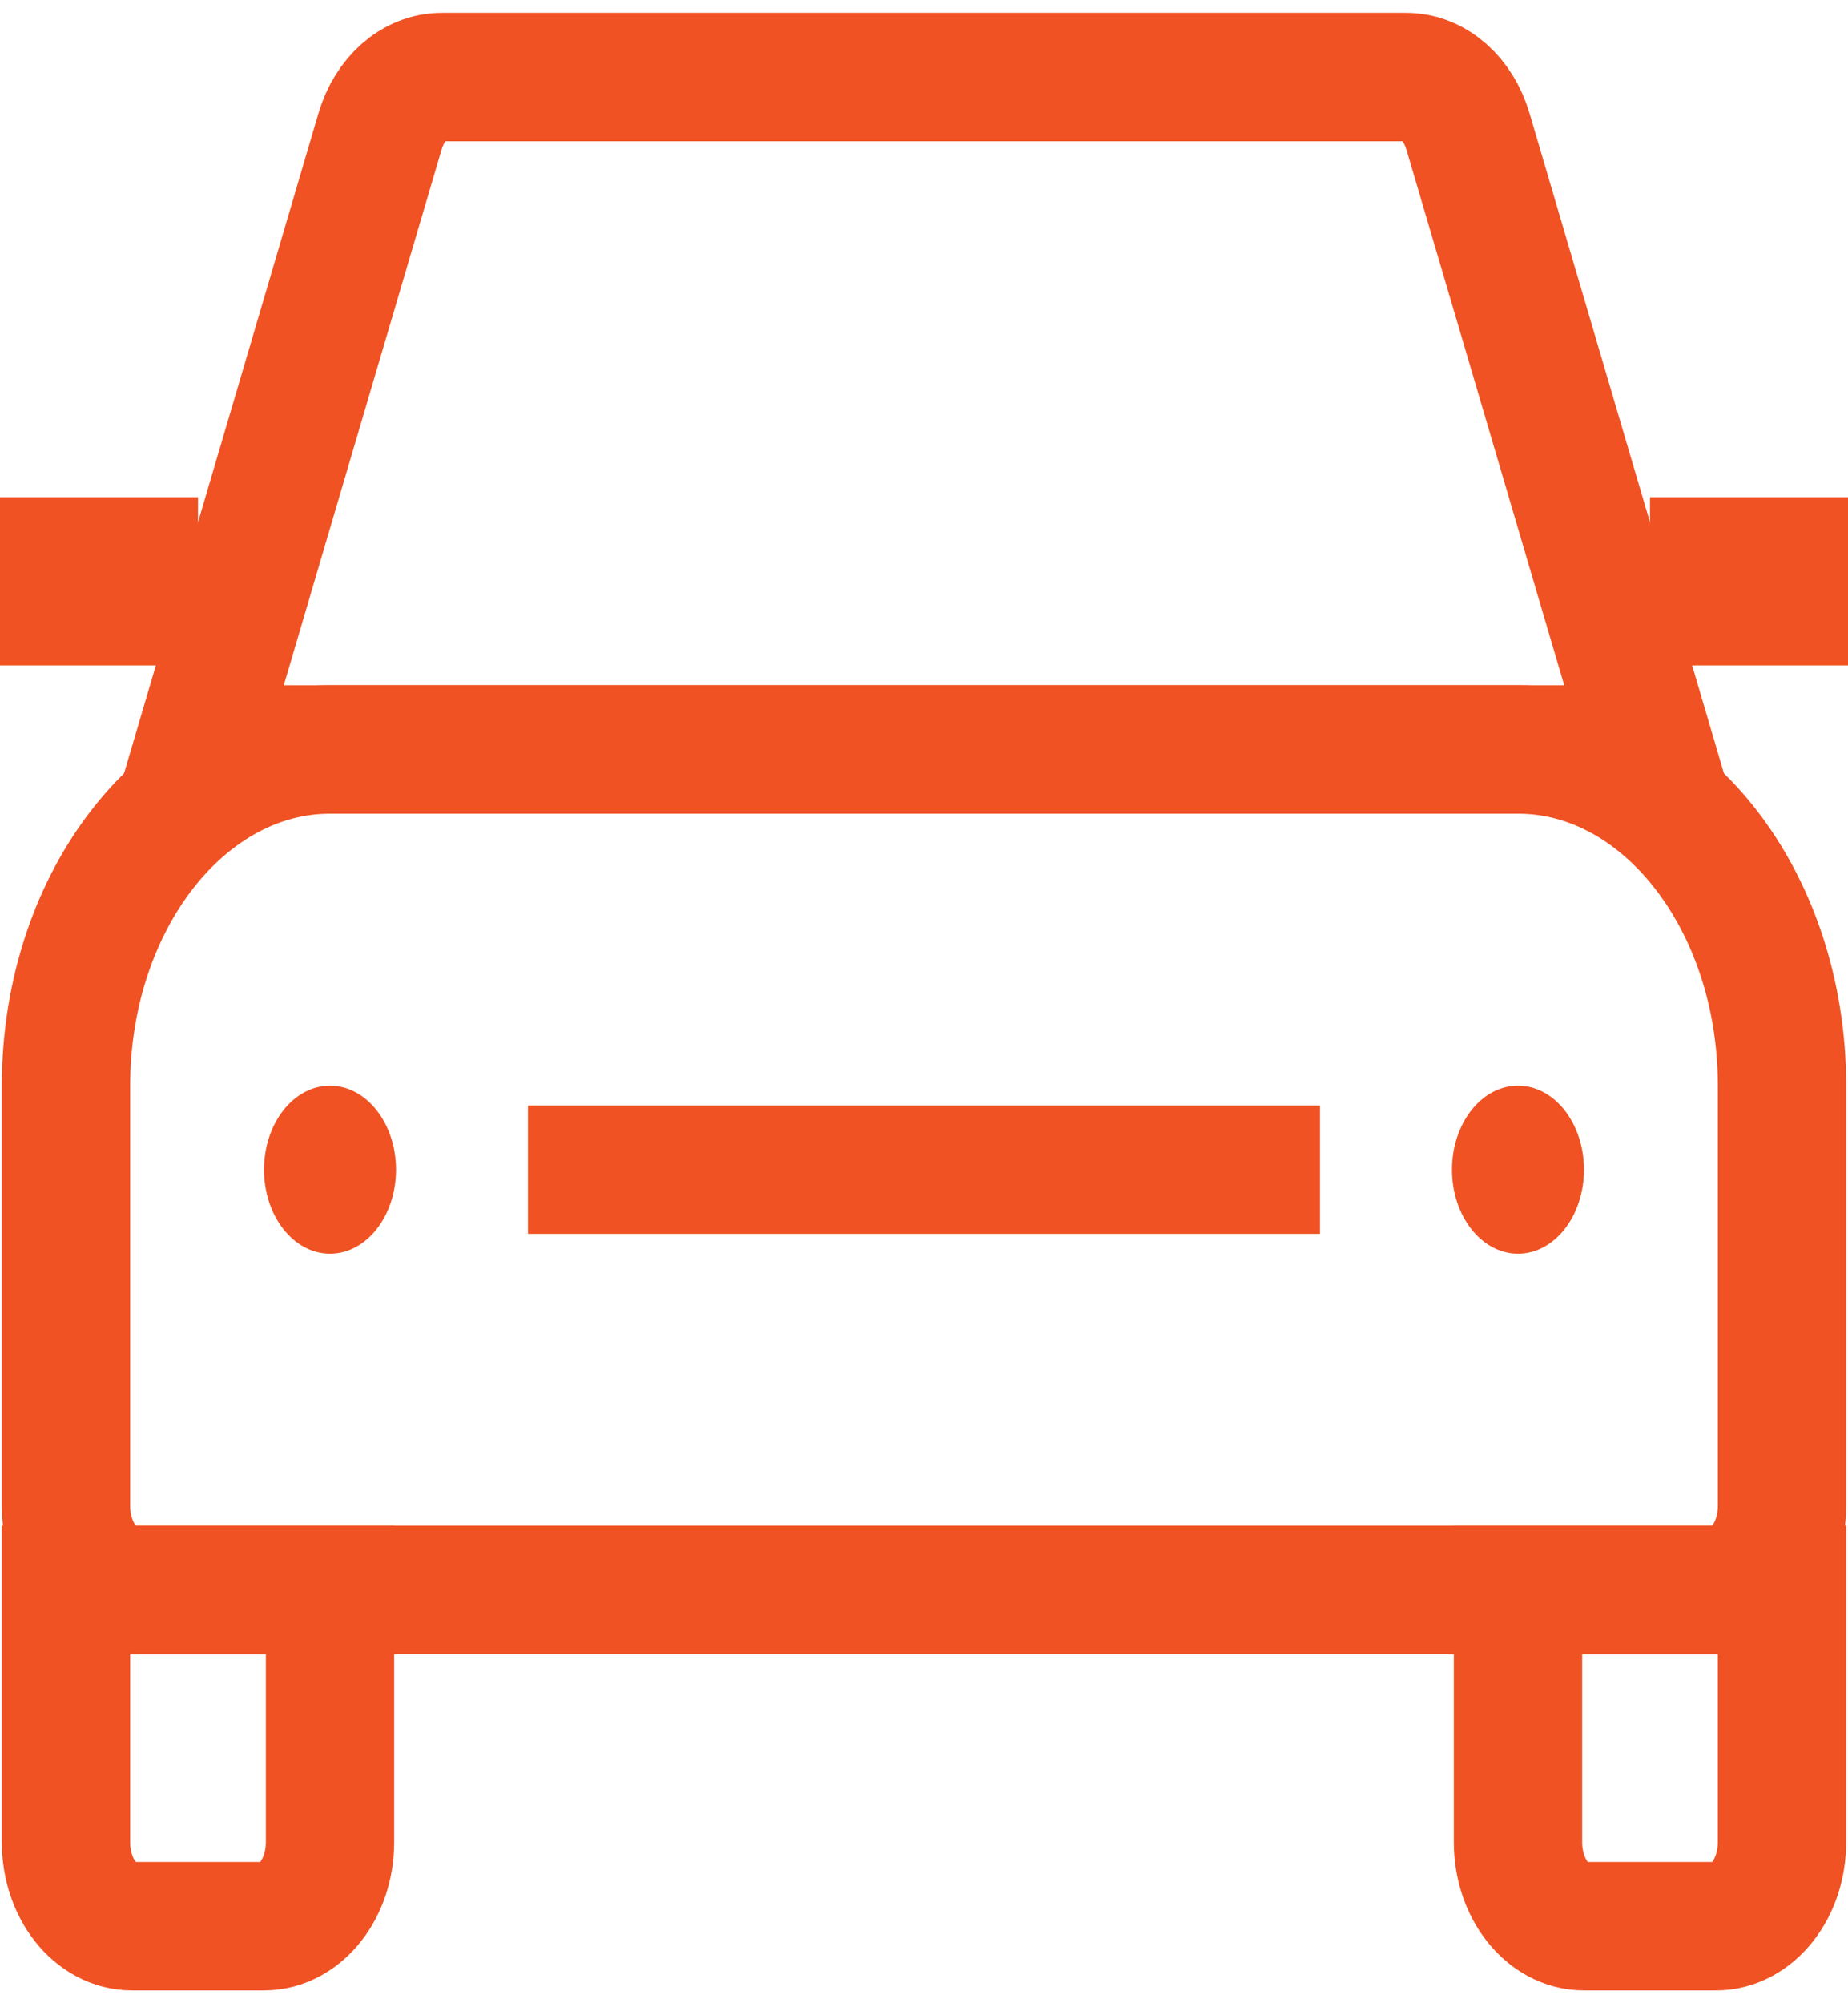 <svg xmlns="http://www.w3.org/2000/svg" width="72" height="78" viewBox="0 0 72 78" fill="none"><g id="Group 1261152969"><path id="Vector" d="M59.143 61.909H69.428V71.727C69.428 73.534 68.276 75 66.857 75H61.714C60.295 75 59.143 73.534 59.143 71.727V61.909Z" stroke="#F05223" stroke-width="5"></path><path id="Vector_2" d="M2.571 61.909H12.857V71.727C12.857 73.534 11.705 75 10.286 75H5.143C3.723 75 2.571 73.534 2.571 71.727V61.909Z" stroke="#F05223" stroke-width="5"></path><path id="Vector_3" d="M12.857 29.182H59.143C64.823 29.182 69.429 35.043 69.429 42.273V58.636C69.429 60.443 68.277 61.909 66.857 61.909H5.143C3.723 61.909 2.571 60.443 2.571 58.636V42.273C2.571 35.043 7.177 29.182 12.857 29.182Z" stroke="#F05223" stroke-width="5"></path><path id="Vector_4" d="M59.143 42.273C60.562 42.273 61.714 43.739 61.714 45.545C61.714 47.352 60.562 48.818 59.143 48.818C57.723 48.818 56.571 47.352 56.571 45.545C56.571 43.739 57.723 42.273 59.143 42.273Z" fill="#F05223"></path><path id="Vector_5" d="M12.857 42.273C14.277 42.273 15.429 43.739 15.429 45.545C15.429 47.352 14.277 48.818 12.857 48.818C11.438 48.818 10.286 47.352 10.286 45.545C10.286 43.739 11.438 42.273 12.857 42.273Z" fill="#F05223"></path><path id="Vector_6" d="M17.21 3H54.789C55.862 3 56.821 3.848 57.196 5.124L64.286 29.182H7.714L14.804 5.124C15.179 3.848 16.138 3 17.21 3Z" stroke="#F05223" stroke-width="5"></path><path id="Vector_7" d="M0 19.363H7.714V25.909H0V19.363Z" fill="#F05223"></path><path id="Vector_8" d="M64.286 19.363H72V25.909H64.286V19.363Z" fill="#F05223"></path><path id="Vector_9" d="M20.571 45.546H51.429" stroke="#F05223" stroke-width="5"></path></g></svg>